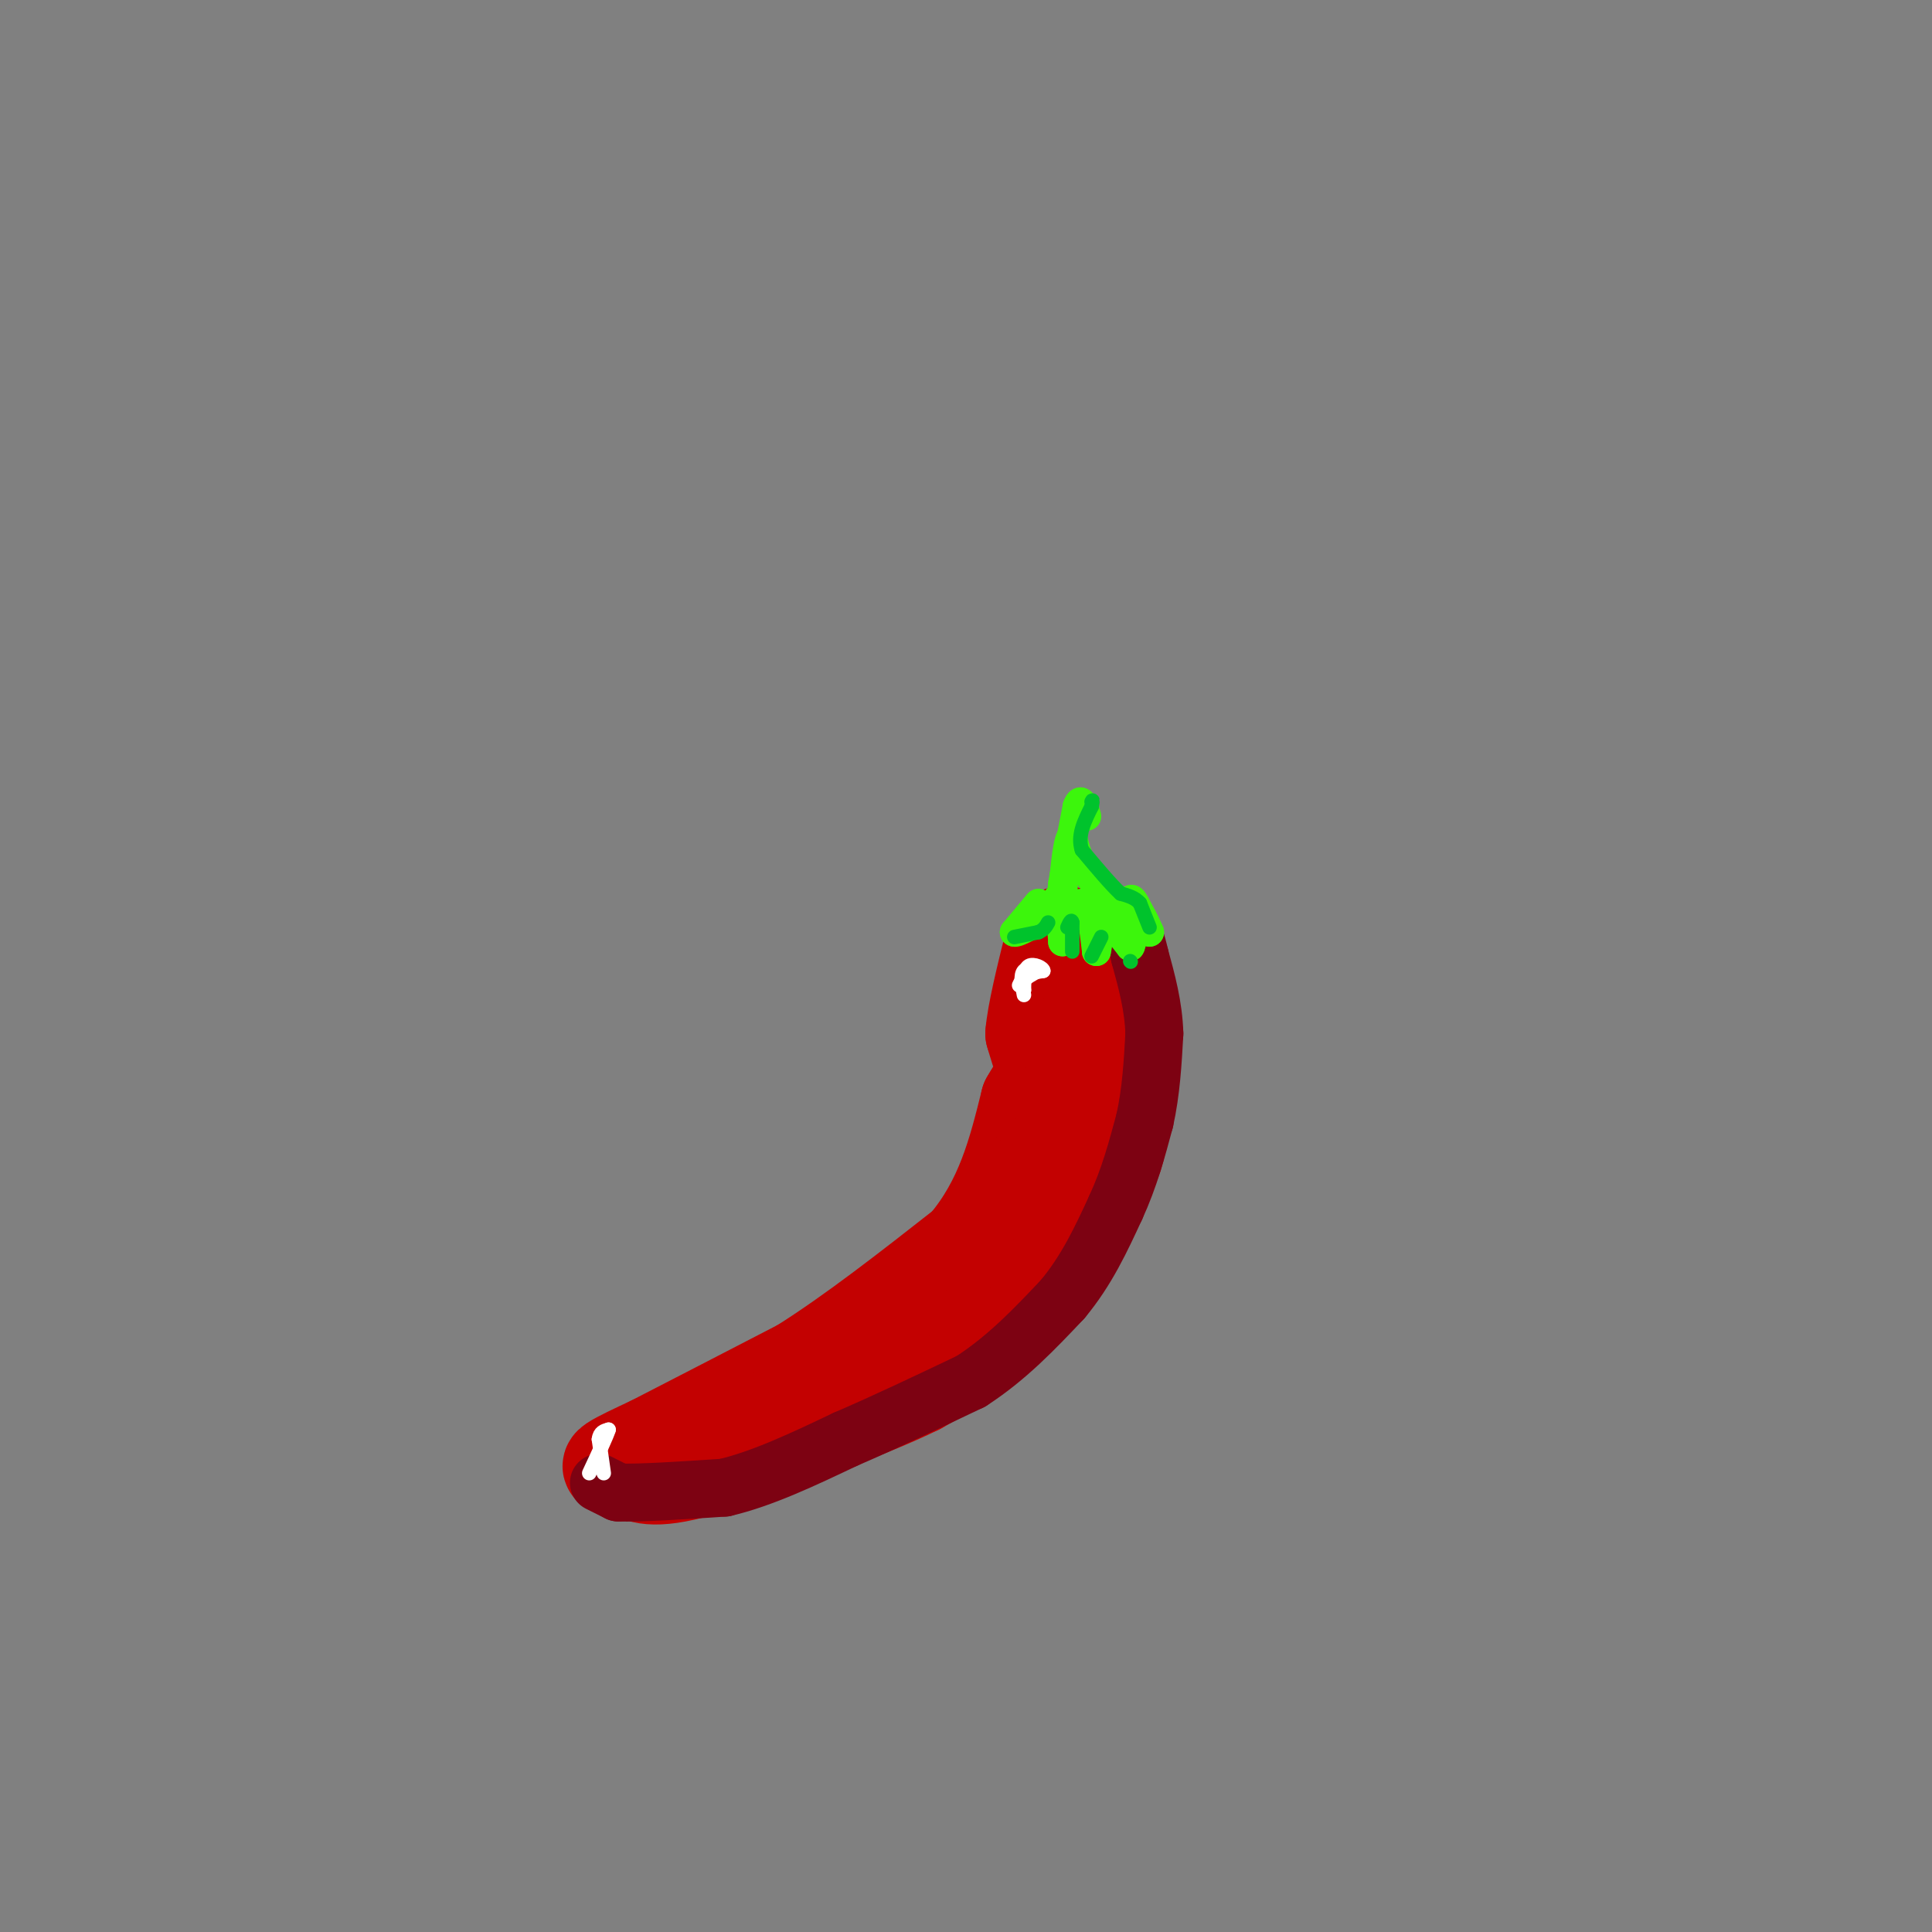 <svg viewBox='0 0 400 400' version='1.1' xmlns='http://www.w3.org/2000/svg' xmlns:xlink='http://www.w3.org/1999/xlink'><rect x="0" y="0" width="400" height="400" fill="#808080" stroke="none"/><g fill='none' stroke='rgb(195,1,1)' stroke-width='20' stroke-linecap='round' stroke-linejoin='round'><path d='M134,302c0.000,0.000 10.000,-4.000 10,-4'/><path d='M144,298c10.000,-5.333 30.000,-16.667 50,-28'/><path d='M194,270c8.619,-4.107 5.167,-0.375 8,-6c2.833,-5.625 11.952,-20.607 17,-31c5.048,-10.393 6.024,-16.196 7,-22'/><path d='M226,211c1.500,-6.333 1.750,-11.167 2,-16'/><path d='M228,195c1.467,4.578 4.133,24.022 4,35c-0.133,10.978 -3.067,13.489 -6,16'/><path d='M226,246c-3.600,7.600 -9.600,18.600 -16,26c-6.400,7.400 -13.200,11.200 -20,15'/><path d='M190,287c-10.833,5.333 -27.917,11.167 -45,17'/><path d='M145,304c-10.000,2.833 -12.500,1.417 -15,0'/><path d='M130,304c-3.356,-0.044 -4.244,-0.156 -3,-1c1.244,-0.844 4.622,-2.422 8,-4'/><path d='M135,299c6.500,-3.333 18.750,-9.667 31,-16'/><path d='M166,283c10.833,-6.833 22.417,-15.917 34,-25'/><path d='M200,258c7.833,-9.167 10.417,-19.583 13,-30'/><path d='M213,228c3.489,-6.267 5.711,-6.933 7,-10c1.289,-3.067 1.644,-8.533 2,-14'/><path d='M222,204c0.333,-3.500 0.167,-5.250 0,-7'/><path d='M222,197c-0.667,2.167 -2.333,11.083 -4,20'/><path d='M218,217c-0.978,4.044 -1.422,4.156 -2,3c-0.578,-1.156 -1.289,-3.578 -2,-6'/><path d='M214,214c0.333,-4.167 2.167,-11.583 4,-19'/><path d='M218,195c1.822,-3.044 4.378,-1.156 6,1c1.622,2.156 2.311,4.578 3,7'/><path d='M227,203c-1.000,7.000 -5.000,21.000 -9,35'/><path d='M218,238c-2.000,7.500 -2.500,8.750 -3,10'/></g>
<g fill='none' stroke='rgb(125,2,18)' stroke-width='12' stroke-linecap='round' stroke-linejoin='round'><path d='M124,307c0.000,0.000 4.000,2.000 4,2'/><path d='M128,309c4.333,0.167 13.167,-0.417 22,-1'/><path d='M150,308c7.833,-1.833 16.417,-5.917 25,-10'/><path d='M175,298c8.500,-3.667 17.250,-7.833 26,-12'/><path d='M201,286c7.500,-4.833 13.250,-10.917 19,-17'/><path d='M220,269c5.000,-6.000 8.000,-12.500 11,-19'/><path d='M231,250c2.833,-6.167 4.417,-12.083 6,-18'/><path d='M237,232c1.333,-6.000 1.667,-12.000 2,-18'/><path d='M239,214c-0.167,-5.667 -1.583,-10.833 -3,-16'/><path d='M236,198c-0.833,-3.667 -1.417,-4.833 -2,-6'/></g>
<g fill='none' stroke='rgb(60,246,12)' stroke-width='6' stroke-linecap='round' stroke-linejoin='round'><path d='M215,187c0.000,0.000 -5.000,6.000 -5,6'/><path d='M210,193c0.500,0.333 4.250,-1.833 8,-4'/><path d='M218,189c1.667,0.333 1.833,3.167 2,6'/><path d='M220,195c0.167,-0.500 -0.417,-4.750 -1,-9'/><path d='M219,186c1.356,-0.556 5.244,2.556 7,5c1.756,2.444 1.378,4.222 1,6'/><path d='M227,197c0.000,-0.333 -0.500,-4.167 -1,-8'/><path d='M226,189c-0.778,-1.778 -2.222,-2.222 -2,-2c0.222,0.222 2.111,1.111 4,2'/><path d='M228,189c1.667,1.500 3.833,4.250 6,7'/><path d='M234,196c0.844,-1.000 -0.044,-7.000 0,-9c0.044,-2.000 1.022,0.000 2,2'/><path d='M236,189c0.667,1.000 1.333,2.500 2,4'/><path d='M238,193c-1.667,-1.167 -6.833,-6.083 -12,-11'/><path d='M226,182c-2.667,-3.333 -3.333,-6.167 -4,-9'/><path d='M222,173c-1.000,0.500 -1.500,6.250 -2,12'/><path d='M220,185c-0.333,1.667 -0.167,-0.167 0,-2'/><path d='M220,183c0.500,-3.000 1.750,-9.500 3,-16'/><path d='M223,167c0.833,-2.333 1.417,-0.167 2,2'/></g>
<g fill='none' stroke='rgb(0,195,44)' stroke-width='3' stroke-linecap='round' stroke-linejoin='round'><path d='M238,192c0.000,0.000 -2.000,-5.000 -2,-5'/><path d='M236,187c-1.000,-1.167 -2.500,-1.583 -4,-2'/><path d='M232,185c-2.000,-1.833 -5.000,-5.417 -8,-9'/><path d='M224,176c-1.000,-3.000 0.500,-6.000 2,-9'/><path d='M226,167c0.333,-1.667 0.167,-1.333 0,-1'/><path d='M234,199c0.000,0.000 0.100,0.100 0.1,0.1'/><path d='M226,198c0.000,0.000 2.000,-4.000 2,-4'/><path d='M222,197c0.000,0.000 0.000,-6.000 0,-6'/><path d='M222,191c-0.167,-0.833 -0.583,0.083 -1,1'/><path d='M210,194c0.000,0.000 5.000,-1.000 5,-1'/><path d='M215,193c1.167,-0.500 1.583,-1.250 2,-2'/></g>
<g fill='none' stroke='rgb(255,255,255)' stroke-width='3' stroke-linecap='round' stroke-linejoin='round'><path d='M211,204c0.000,0.000 1.000,-2.000 1,-2'/><path d='M212,202c0.833,-0.500 2.417,-0.750 4,-1'/><path d='M216,201c0.000,-0.600 -2.000,-1.600 -3,-1c-1.000,0.600 -1.000,2.800 -1,5'/><path d='M212,205c-0.167,0.500 -0.083,-0.750 0,-2'/><path d='M212,203c0.500,-0.667 1.750,-1.333 3,-2'/><path d='M215,201c-0.200,-0.533 -2.200,-0.867 -3,0c-0.800,0.867 -0.400,2.933 0,5'/><path d='M125,305c0.000,0.000 -1.000,-7.000 -1,-7'/><path d='M124,298c0.167,-1.500 1.083,-1.750 2,-2'/><path d='M126,296c-0.333,1.167 -2.167,5.083 -4,9'/></g>
</svg>
